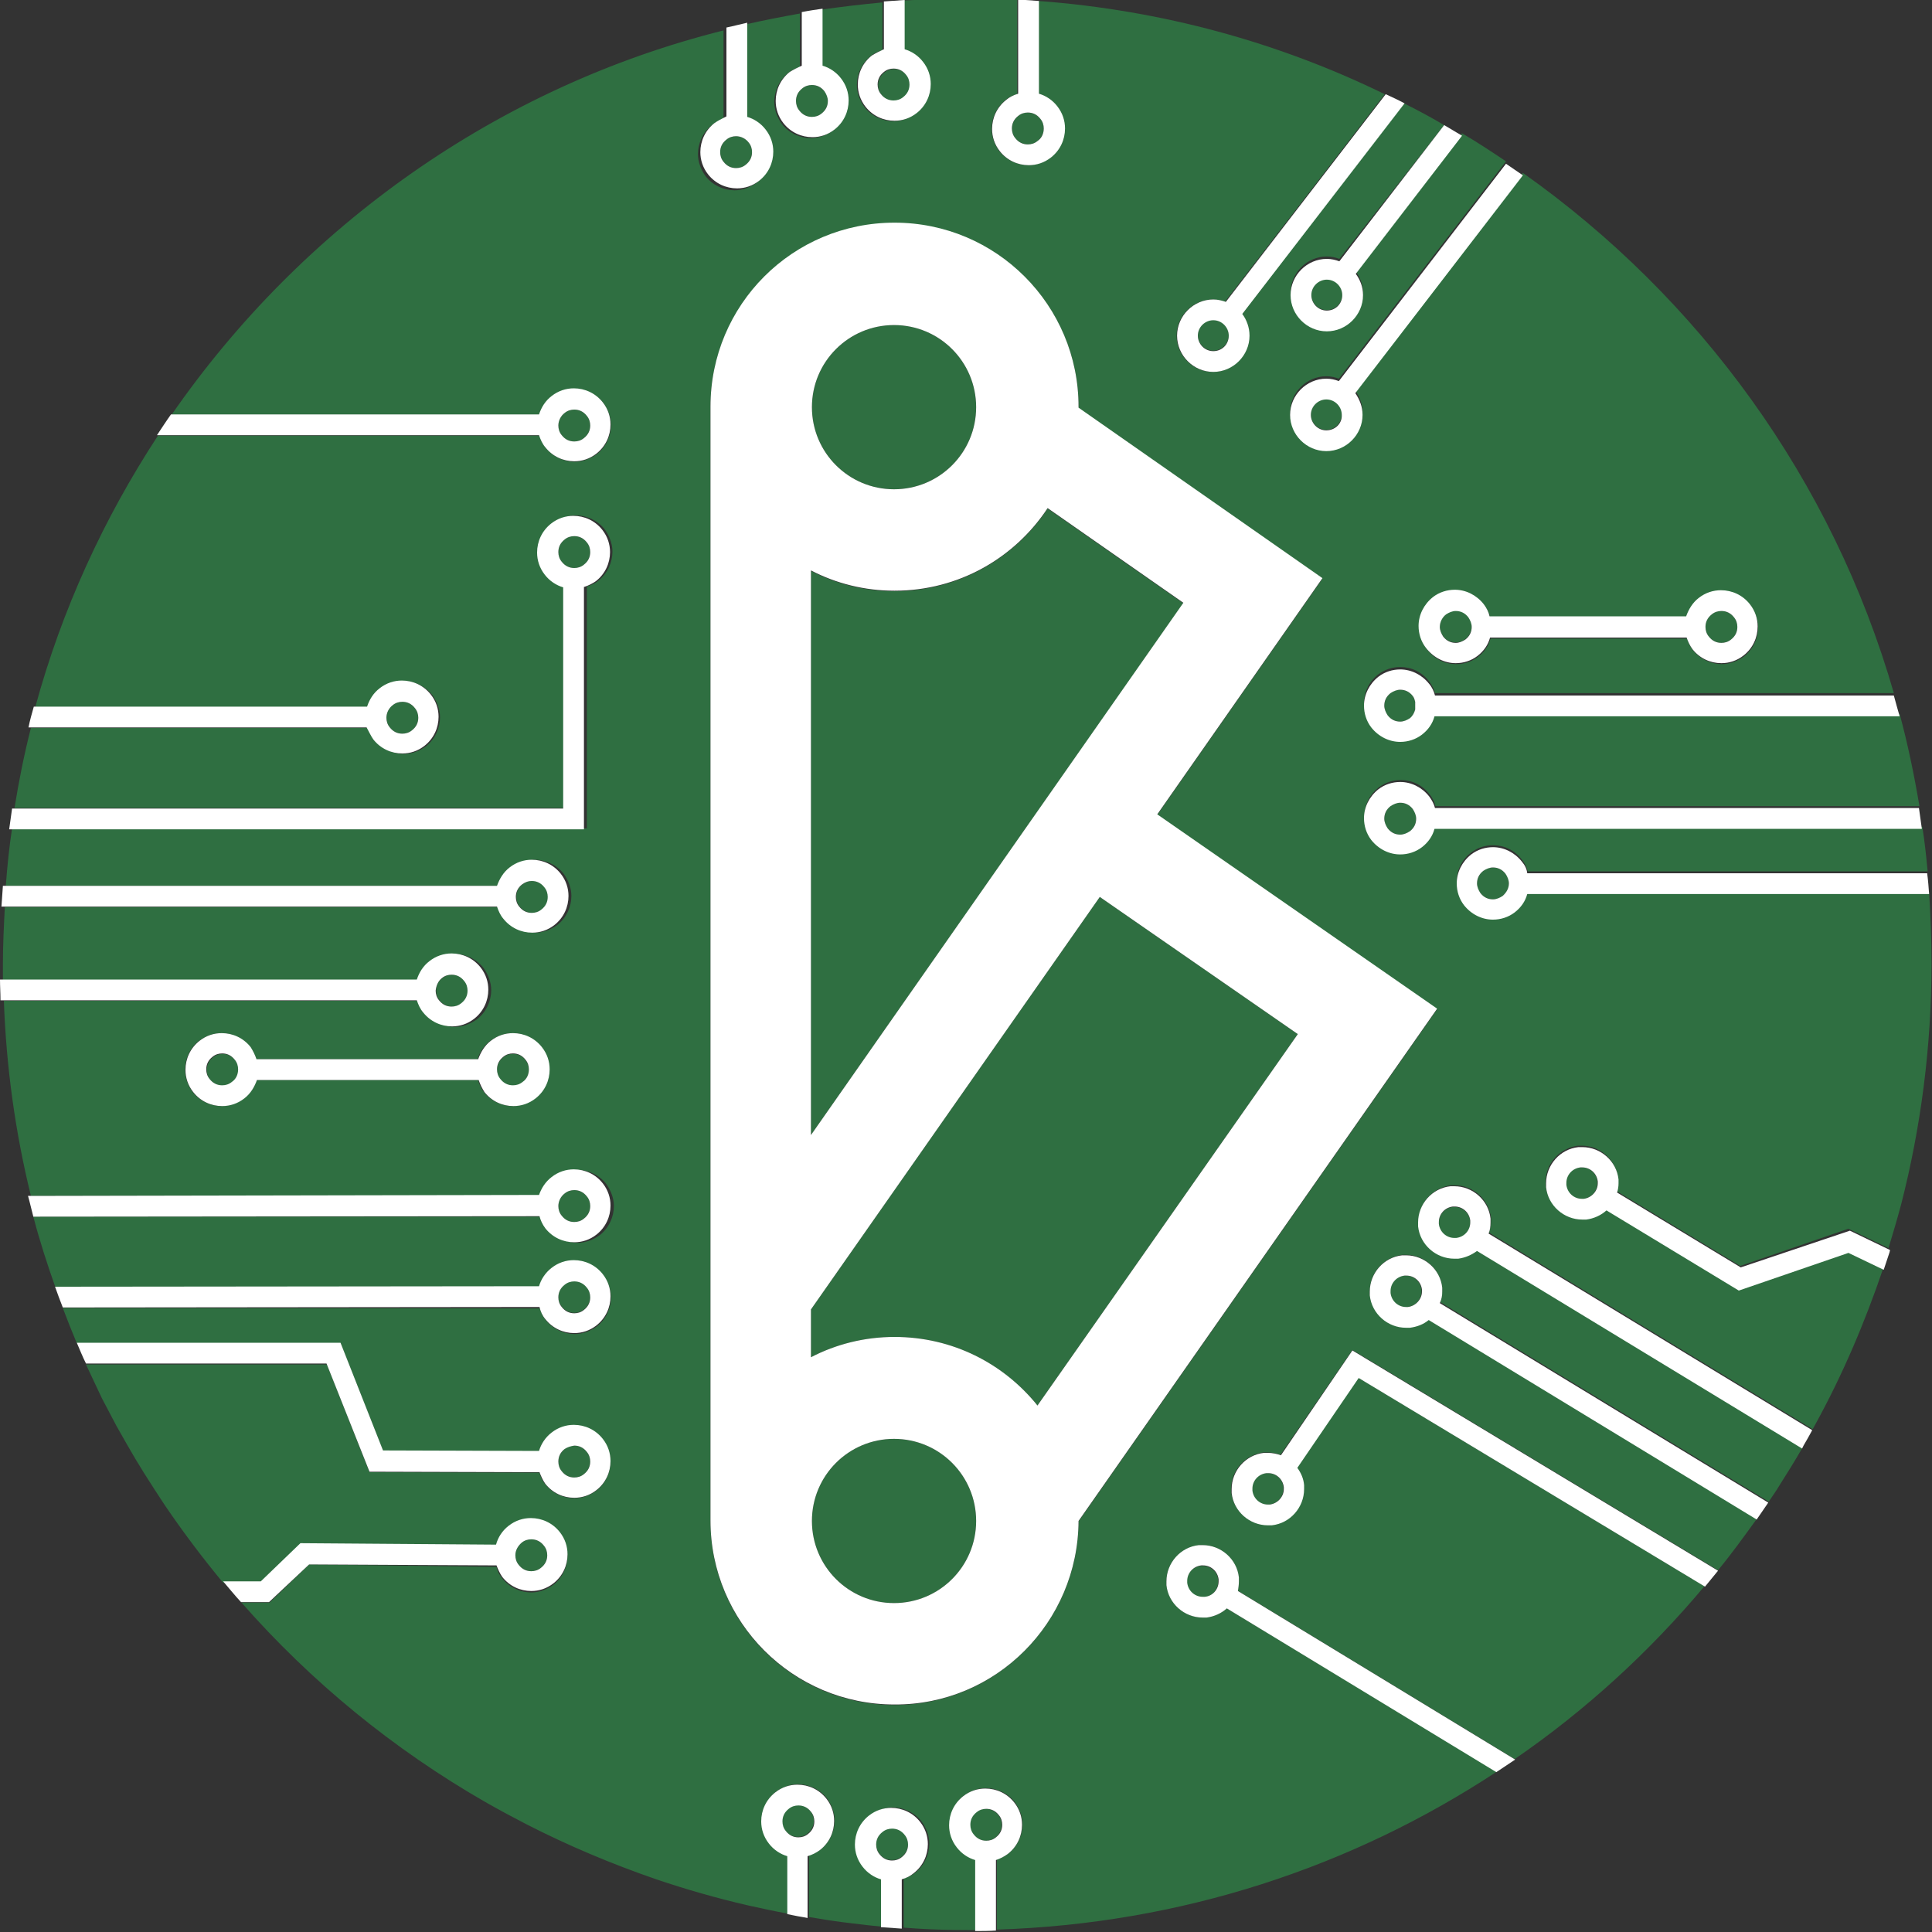 <?xml version="1.0" encoding="utf-8"?>
<!-- Generator: Adobe Illustrator 19.0.0, SVG Export Plug-In . SVG Version: 6.00 Build 0)  -->
<svg version="1.1" id="圖層_1" xmlns="http://www.w3.org/2000/svg" xmlns:xlink="http://www.w3.org/1999/xlink" x="0px" y="0px"
	 viewBox="0 0 400 400" enable-background="new 0 0 400 400" xml:space="preserve">
<rect x="0" y="0" width="400" height="400" fill="#333333" stroke="none"/>
<g id="XMLID_1148_">
	<path id="XMLID_1283_" fill="#2F6F41" d="M215.4,24.6c-0.6-0.8-1.6-1.3-2.6-1.3c-0.7,0-1.4,0.2-2,0.7c-0.8,0.6-1.3,1.6-1.3,2.6
		c0,0.7,0.2,1.4,0.7,2c0.6,0.8,1.6,1.3,2.6,1.3c0.7,0,1.4-0.2,2-0.7c0.8-0.6,1.3-1.6,1.3-2.6C216.1,25.9,215.9,25.2,215.4,24.6
		L215.4,24.6z"/>
	<path id="XMLID_1282_" fill="#2F6F41" d="M216.9,105.3c-6.8,10.3-18.5,17.1-31.7,17.1c-6.2,0-12.1-1.5-17.3-4.2V235L245,124.9
		L216.9,105.3z"/>
	<path id="XMLID_1281_" fill="#2F6F41" d="M165.2,380.3c0.7,0,1.4-0.2,2-0.7c0.8-0.6,1.3-1.6,1.3-2.6c0-0.7-0.2-1.4-0.7-2
		c-0.6-0.8-1.6-1.3-2.6-1.3c-0.7,0-1.4,0.2-2,0.7c-0.8,0.6-1.3,1.6-1.3,2.6c0,0.7,0.2,1.4,0.7,2
		C163.3,379.9,164.2,380.3,165.2,380.3z"/>
	<path id="XMLID_1280_" fill="#2F6F41" d="M184.7,385.1c0.7,0,1.4-0.2,2-0.7c0.8-0.6,1.3-1.6,1.3-2.6c0-0.7-0.2-1.4-0.7-2
		c-0.6-0.8-1.6-1.3-2.6-1.3c-0.7,0-1.4,0.2-2,0.7c-0.8,0.6-1.3,1.6-1.3,2.6c0,0.7,0.2,1.4,0.7,2
		C182.7,384.7,183.7,385.1,184.7,385.1z"/>
	<path id="XMLID_1279_" fill="#2F6F41" d="M115.6,268.5c0,0.7,0.2,1.4,0.7,2c0.6,0.8,1.6,1.3,2.6,1.3c0.7,0,1.4-0.2,2-0.7
		c0.8-0.6,1.3-1.6,1.3-2.6c0-0.7-0.2-1.4-0.7-2c-0.6-0.8-1.6-1.3-2.6-1.3c-0.7,0-1.4,0.2-2,0.7C116.1,266.6,115.6,267.6,115.6,268.5
		z"/>
	<path id="XMLID_1278_" fill="#2F6F41" d="M327.5,241.7l-0.4,0c-1.7,0.2-2.9,1.6-2.9,3.2l0,0.4c0.2,1.7,1.6,2.9,3.2,2.9l0.4,0v0
		c1.7-0.2,2.9-1.6,2.9-3.2l0-0.4C330.6,243,329.2,241.7,327.5,241.7z"/>
	<path id="XMLID_1277_" fill="#2F6F41" d="M115.6,249.7c0,0.7,0.2,1.4,0.7,2c0.6,0.8,1.6,1.3,2.6,1.3c0.7,0,1.4-0.2,2-0.7
		c0.8-0.6,1.3-1.6,1.3-2.6c0-0.7-0.2-1.4-0.7-2c-0.6-0.8-1.6-1.3-2.6-1.3c-0.7,0-1.4,0.2-2,0.7l-1.3-1.7l1.3,1.7
		C116.1,247.7,115.6,248.7,115.6,249.7z"/>
	<path id="XMLID_1276_" fill="#2F6F41" d="M293,146.9l0-1.6c-0.1-0.4-0.3-0.8-0.5-1.2c-0.6-0.8-1.6-1.3-2.6-1.3
		c-0.7,0-1.4,0.2-2,0.7c-0.8,0.6-1.3,1.6-1.3,2.6c0,0.7,0.2,1.4,0.7,2c0.6,0.8,1.6,1.3,2.6,1.3c0.7,0,1.4-0.2,2-0.7l0,0
		C292.5,148.2,292.8,147.6,293,146.9z"/>
	<path id="XMLID_1275_" fill="#2F6F41" d="M274.7,57.8c-1.8,0-3.2,1.5-3.2,3.2c0,1.8,1.5,3.2,3.2,3.2c1.8,0,3.2-1.5,3.2-3.2
		C277.9,59.3,276.5,57.8,274.7,57.8z"/>
	<path id="XMLID_1274_" fill="#2F6F41" d="M106.7,322c0,0.7,0.2,1.4,0.7,2c0.6,0.8,1.6,1.3,2.6,1.3c0.7,0,1.4-0.2,2-0.7
		c0.8-0.6,1.3-1.6,1.3-2.6c0-0.7-0.2-1.4-0.7-2c-0.6-0.8-1.6-1.3-2.6-1.3c-0.7,0-1.4,0.2-2,0.7l-1.3-1.7l1.3,1.7
		C107.2,320.1,106.7,321,106.7,322z"/>
	<path id="XMLID_1273_" fill="#2F6F41" d="M274.6,82.6c-1.8,0-3.2,1.5-3.2,3.2c0,1.8,1.5,3.2,3.2,3.2c1.8,0,3.2-1.5,3.2-3.2
		C277.9,84.1,276.4,82.7,274.6,82.6z"/>
	<circle id="XMLID_1272_" fill="#2F6F41" cx="185.1" cy="84.3" r="17"/>
	<path id="XMLID_1271_" fill="#2F6F41" d="M289.9,166.2c-0.7,0-1.4,0.2-2,0.7c-0.8,0.6-1.3,1.6-1.3,2.6c0,0.7,0.2,1.4,0.7,2
		c0.6,0.8,1.6,1.3,2.6,1.3c0.7,0,1.4-0.2,2-0.7l0,0c0.8-0.6,1.3-1.6,1.3-2.6c0-0.7-0.2-1.4-0.7-2
		C291.9,166.7,290.9,166.2,289.9,166.2z"/>
	<path id="XMLID_1270_" fill="#2F6F41" d="M185.1,14.3c-0.7,0-1.4,0.2-2,0.7c-0.8,0.6-1.3,1.6-1.3,2.6c0,0.7,0.2,1.4,0.7,2
		c0.6,0.8,1.6,1.3,2.6,1.3c0.7,0,1.4-0.2,2-0.7c0.8-0.6,1.3-1.6,1.3-2.6c0-0.7-0.2-1.4-0.7-2C187,14.7,186.1,14.3,185.1,14.3z"/>
	<path id="XMLID_1269_" fill="#2F6F41" d="M309.1,179.6c-0.7,0-1.4,0.2-2,0.7c-0.8,0.6-1.3,1.6-1.3,2.6c0,0.7,0.2,1.4,0.7,2
		c0.6,0.8,1.6,1.3,2.6,1.3c0.7,0,1.4-0.2,2-0.7l0,0c0.8-0.6,1.3-1.6,1.3-2.6c0-0.7-0.2-1.4-0.7-2
		C311.1,180.1,310.1,179.6,309.1,179.6z"/>
	<path id="XMLID_1268_" fill="#2F6F41" d="M106.2,218.2c-0.7,0-1.4,0.2-2,0.7l-1.3-1.7l1.3,1.7c-0.8,0.6-1.3,1.6-1.3,2.6
		c0,0.7,0.2,1.4,0.7,2c0.6,0.8,1.6,1.3,2.6,1.3c0.7,0,1.4-0.2,2-0.7c0.8-0.6,1.3-1.6,1.3-2.6c0-0.7-0.2-1.4-0.7-2
		C108.2,218.6,107.2,218.2,106.2,218.2z"/>
	<path id="XMLID_1267_" fill="#2F6F41" d="M46.1,218.2c-0.7,0-1.4,0.2-2,0.7c-0.8,0.6-1.3,1.6-1.3,2.6c0,0.7,0.2,1.4,0.7,2
		c0.6,0.8,1.6,1.3,2.6,1.3c0.7,0,1.4-0.2,2-0.7c0.8-0.6,1.3-1.6,1.3-2.6c0-0.7-0.2-1.4-0.7-2C48,218.6,47,218.2,46.1,218.2z"/>
	<path id="XMLID_1266_" fill="#2F6F41" d="M251.2,66.2c-1.8,0-3.2,1.5-3.2,3.2c0,1.8,1.5,3.2,3.2,3.2c1.8,0,3.2-1.5,3.2-3.2
		C254.4,67.7,253,66.2,251.2,66.2z"/>
	<path id="XMLID_1265_" fill="#2F6F41" d="M204.1,381.1c0.7,0,1.4-0.2,2-0.7c0.8-0.6,1.3-1.6,1.3-2.6c0-0.7-0.2-1.4-0.7-2
		c-0.6-0.8-1.6-1.3-2.6-1.3c-0.7,0-1.4,0.2-2,0.7c-0.8,0.6-1.3,1.6-1.3,2.6c0,0.7,0.2,1.4,0.7,2l-1.7,1.3l1.7-1.3
		C202.2,380.6,203.1,381.1,204.1,381.1z"/>
	<path id="XMLID_1264_" fill="#2F6F41" d="M262.5,305l-0.4,0c-1.7,0.2-2.9,1.6-2.9,3.2l0,0.4c0.2,1.7,1.6,2.9,3.2,2.9l0.4,0l0,0
		c1.7-0.2,2.9-1.6,2.9-3.2l0-0.4C265.6,306.2,264.1,305,262.5,305z"/>
	<path id="XMLID_1263_" fill="#2F6F41" d="M90.3,205.1c0,0.7,0.2,1.4,0.7,2c0.6,0.8,1.6,1.3,2.6,1.3c0.7,0,1.4-0.2,2-0.7
		c0.8-0.6,1.3-1.6,1.3-2.6c0-0.7-0.2-1.4-0.7-2c-0.6-0.8-1.6-1.3-2.6-1.3c-0.7,0-1.4,0.2-2,0.7l-1.3-1.7l1.3,1.7
		C90.7,203.1,90.3,204.1,90.3,205.1z"/>
	<path id="XMLID_1262_" fill="#2F6F41" d="M118.9,117.6c0.7,0,1.4-0.2,2-0.7c0.8-0.6,1.3-1.6,1.3-2.6c0-0.7-0.2-1.4-0.7-2
		c-0.6-0.8-1.6-1.3-2.6-1.3c-0.7,0-1.4,0.2-2,0.7l-1.3-1.7l1.3,1.7c-0.8,0.6-1.3,1.6-1.3,2.6c0,0.7,0.2,1.4,0.7,2
		C116.9,117.2,117.9,117.6,118.9,117.6z"/>
	<path id="XMLID_1257_" fill="#2F6F41" d="M202,385c-1.5-0.4-2.8-1.3-3.8-2.6l0,0c-1-1.4-1.6-3-1.6-4.6c0-2.2,1-4.5,2.9-6
		c1.4-1,3-1.6,4.6-1.6c2.2,0,4.5,1,6,2.9c1,1.4,1.6,3,1.6,4.6c0,2.2-1,4.5-2.9,6c-0.7,0.6-1.6,1-2.4,1.2l0,14.6
		c38.2-1.2,73.6-13,103.5-32.7L254,333c-1.1,1-2.6,1.7-4.2,1.9l-0.2-2.1l0.2,2.1c-0.3,0-0.5,0-0.8,0c-3.8,0-7-2.9-7.5-6.7
		c0-0.3,0-0.5,0-0.8c0-3.8,2.9-7,6.7-7.5c0.3,0,0.5,0,0.8,0c3.8,0,7,2.9,7.5,6.7c0,0.3,0,0.5,0,0.8c0,0.7-0.1,1.3-0.3,1.9l57.4,34.9
		c14.7-10.1,27.9-22.2,39.3-35.8l-71.7-43.2l-12.7,18.6c0.7,1,1.2,2.2,1.4,3.6c0,0.3,0,0.5,0,0.8c0,3.8-2.9,7-6.7,7.5l-0.2-2.1
		l0.2,2.1c-0.3,0-0.5,0-0.8,0c-3.8,0-7-2.9-7.5-6.7c0-0.3,0-0.5,0-0.8c0-3.8,2.9-7,6.7-7.5c0.3,0,0.5,0,0.8,0c0.9,0,1.9,0.2,2.7,0.5
		l14.9-21.7l75.7,45.6c2.8-3.4,5.4-7,8-10.6l-67.9-41.3c-1.1,0.9-2.4,1.5-3.9,1.6l-0.2-2.1l0.2,2.1c-0.3,0-0.5,0-0.8,0
		c-3.8,0-7-2.9-7.5-6.7c0-0.3,0-0.5,0-0.8c0-3.8,2.9-7,6.7-7.5c0.3,0,0.5,0,0.8,0c3.8,0,7,2.9,7.5,6.7c0,0.3,0,0.5,0,0.8
		c0,0.8-0.2,1.6-0.4,2.3l68,41.3c0.8-1.2,1.6-2.3,2.3-3.5c1.6-2.5,3.2-5.1,4.7-7.7l-67.3-40.9c-1.1,0.9-2.4,1.5-3.9,1.6l-0.2-2.1
		l0.2,2.1c-0.3,0-0.5,0-0.8,0c-3.8,0-7-2.9-7.5-6.7c0-0.3,0-0.5,0-0.8c0-3.8,2.9-7,6.7-7.5c0.3,0,0.5,0,0.8,0c3.8,0,7,2.9,7.5,6.7
		c0,0.3,0,0.5,0,0.8c0,0.8-0.2,1.6-0.4,2.3l67,40.7c0.2-0.4,0.4-0.7,0.6-1.1c5.6-10.2,10.2-21,14-32.2l-7.3-3.5l-22.7,7.8
		l-27.4-16.6c-1.1,1-2.6,1.7-4.2,1.9l-0.2-2.1l0.2,2.1c-0.3,0-0.5,0-0.8,0c-3.8,0-7-2.9-7.5-6.7c0-0.3,0-0.5,0-0.8
		c0-3.8,2.9-7,6.7-7.5c0.3,0,0.5,0,0.8,0c3.8,0,7,2.9,7.5,6.7c0,0.3,0,0.5,0,0.8c0,0.7-0.1,1.3-0.3,1.9l25.6,15.5l22.4-7.7l8.3,4
		c0.9-3,1.8-6,2.6-9c4.1-16,6.3-32.7,6.3-50c0-4.9-0.2-9.8-0.5-14.7l-83.2,0c-0.4,1.5-1.3,2.8-2.6,3.8l-1.3-1.7l1.3,1.7
		c-1.3,1-2.9,1.5-4.5,1.5c-2.3,0-4.5-1-6-3c-1-1.3-1.5-2.9-1.5-4.5c0-2.3,1-4.5,3-6c1.3-1,2.9-1.5,4.5-1.5c2.3,0,4.5,1,6,3
		c0.6,0.7,1,1.6,1.2,2.4l82.8,0c-0.3-3.1-0.6-6.1-1.1-9.2l-100.9,0c-0.4,1.5-1.3,2.8-2.6,3.8l-1.3-1.7l1.3,1.7
		c-1.3,1-2.9,1.5-4.5,1.5c-2.3,0-4.5-1-6-3c-1-1.3-1.5-2.9-1.5-4.5c0-2.3,1-4.5,3-6c1.3-1,2.9-1.5,4.5-1.5c2.3,0,4.5,1,6,3
		c0.6,0.7,1,1.6,1.2,2.4l100.2,0c-1.1-6.5-2.4-12.8-4.1-19.1l-96.3,0c-0.4,1.5-1.3,2.8-2.6,3.8l-1.3-1.7l1.3,1.7
		c-1.3,1-2.9,1.5-4.5,1.5c-2.3,0-4.5-1-6-3c-1-1.3-1.5-2.9-1.5-4.5c0-2.3,1-4.5,3-6c1.3-1,2.9-1.5,4.5-1.5c2.3,0,4.5,1,6,3
		c0.6,0.8,1,1.6,1.2,2.4l95,0c-12.7-44.1-40.2-81.8-76.8-107.7l-34.7,45.1c0.9,1.2,1.5,2.8,1.5,4.5c0,4.1-3.4,7.5-7.5,7.5
		c-4.1,0-7.5-3.4-7.5-7.5c0-4.1,3.4-7.5,7.5-7.5c0.9,0,1.8,0.2,2.6,0.5l34.6-45c-3-2-6-4-9.1-5.8l-22,28.6c0.9,1.2,1.5,2.8,1.5,4.4
		c0,4.1-3.4,7.5-7.5,7.5c-4.1,0-7.5-3.4-7.5-7.5c0-4.1,3.4-7.5,7.5-7.5c0.9,0,1.8,0.2,2.6,0.5L299,25.9c-2.7-1.6-5.5-3.1-8.3-4.5
		L257.1,65c1,1.3,1.5,2.8,1.5,4.5c0,4.1-3.4,7.5-7.5,7.5c-4.1,0-7.5-3.4-7.5-7.5c0-4.1,3.4-7.5,7.5-7.5c0.9,0,1.7,0.2,2.5,0.5
		l33.1-43C264.8,8.8,240.6,2.1,215,0.2l0,19.2c1.5,0.4,2.8,1.3,3.8,2.6c1,1.4,1.6,3,1.6,4.6c0,2.2-1,4.5-2.9,6c-1.4,1-3,1.6-4.6,1.6
		c-2.2,0-4.5-1-6-2.9c-1-1.4-1.6-3-1.6-4.6c0-2.2,1-4.5,2.9-6c0.7-0.6,1.6-1,2.4-1.2l0-19.5c-3.5-0.2-7.1-0.3-10.7-0.3
		c-4.3,0-8.6,0.2-12.8,0.4l0,10.2c1.5,0.4,2.8,1.3,3.8,2.6l-1.7,1.3l1.7-1.3c1,1.4,1.6,3,1.6,4.6c0,2.2-1,4.5-2.9,6
		c-1.4,1-3,1.6-4.6,1.6c-2.2,0-4.5-1-6-2.9c-1-1.4-1.6-3-1.6-4.6c0-2.2,1-4.5,2.9-6c0.7-0.6,1.6-1,2.4-1.2l0-9.9
		c-4.3,0.4-8.5,0.9-12.7,1.5l0,11.8c1.5,0.4,2.8,1.3,3.8,2.6l-1.7,1.3l1.7-1.3c1,1.4,1.6,3,1.6,4.6c0,2.2-1,4.5-2.9,6
		c-1.4,1-3,1.6-4.6,1.6c-2.2,0-4.5-1-6-2.9c-1-1.4-1.6-3-1.6-4.6c0-2.2,1-4.5,2.9-6c0.7-0.6,1.6-1,2.4-1.2l0-11.1
		c-3.8,0.7-7.6,1.4-11.4,2.3l0,19.5c1.5,0.4,2.8,1.3,3.8,2.6c1,1.4,1.6,3,1.6,4.6c0,2.2-1,4.5-2.9,6c-1.4,1-3,1.6-4.6,1.6
		c-2.2,0-4.5-1-6-2.9c-1-1.4-1.6-3-1.6-4.6c0-2.2,1-4.5,2.9-6c0.7-0.6,1.6-1,2.4-1.2l0-18.4C103,18,62.5,46.9,35.5,85.9l76.2,0
		c0.4-1.5,1.3-2.8,2.6-3.8l0,0c1.4-1,3-1.6,4.6-1.6c2.2,0,4.5,1,6,2.9c1,1.4,1.6,3,1.6,4.6c0,2.2-1,4.5-2.9,6c-1.4,1-3,1.6-4.6,1.6
		c-2.2,0-4.5-1-6-2.9c-0.6-0.8-1-1.6-1.2-2.5l-79.1,0c-11.2,17.1-19.9,36-25.4,56.2l69,0c0.4-1.5,1.3-2.8,2.6-3.8v0
		c1.4-1,3-1.6,4.6-1.6c2.2,0,4.5,1,6,2.9c1,1.4,1.6,3,1.6,4.6c0,2.2-1,4.5-2.9,6c-1.4,1-3,1.6-4.6,1.6c-2.2,0-4.5-1-6-2.9
		c-0.6-0.8-1-1.6-1.2-2.5l-70,0c-1.4,5.5-2.5,11-3.4,16.6l114.1,0v-45.8c-1.5-0.4-2.8-1.3-3.8-2.6c-1-1.4-1.6-3-1.6-4.6
		c0-2.2,1-4.5,2.9-6l0,0c1.4-1,3-1.6,4.6-1.6c2.2,0,4.5,1,6,2.9c1,1.4,1.6,3,1.6,4.6c0,2.2-1,4.5-2.9,6c-0.7,0.6-1.6,1-2.4,1.2v50.1
		l-119,0c-0.6,3.9-1,7.9-1.3,11.9l102.3,0c0.4-1.5,1.3-2.8,2.6-3.8c1.4-1,3-1.6,4.6-1.6c2.2,0,4.5,1,6,2.9c1,1.4,1.6,3,1.6,4.6
		c0,2.2-1,4.5-2.9,6c-1.4,1-3,1.6-4.6,1.6c-2.2,0-4.5-1-6-2.9c-0.6-0.7-1-1.6-1.2-2.4l-102.6,0c-0.2,3.9-0.4,7.9-0.4,11.9
		c0,1.1,0,2.2,0,3.2l86.3,0c0.4-1.5,1.3-2.8,2.6-3.8v0c1.4-1,3-1.6,4.6-1.6c2.2,0,4.5,1,6,2.9c1,1.4,1.6,3,1.6,4.6
		c0,2.2-1,4.5-2.9,6c-1.4,1-3,1.6-4.6,1.6c-2.2,0-4.5-1-6-2.9c-0.6-0.8-1-1.6-1.2-2.5l-86.2,0c0.5,13.9,2.4,27.4,5.6,40.4l105.9-0.1
		c0.4-1.4,1.3-2.8,2.6-3.7l0,0c1.4-1,3-1.6,4.6-1.6c2.2,0,4.5,1,6,2.9c1,1.4,1.6,3,1.6,4.6c0,2.2-1,4.5-2.9,6c-1.4,1-3,1.6-4.6,1.6
		c-2.2,0-4.5-1-6-2.9c-0.6-0.8-1-1.6-1.2-2.5L6.9,251.9c1.3,5,2.9,9.9,4.6,14.7l100.2-0.1c0.4-1.5,1.3-2.8,2.6-3.8l0,0
		c1.4-1,3-1.6,4.6-1.6c2.2,0,4.5,1,6,2.9c1,1.4,1.6,3,1.6,4.6c0,2.2-1,4.5-2.9,6c-1.4,1-3,1.6-4.6,1.6c-2.2,0-4.5-1-6-2.9
		c-0.6-0.7-1-1.6-1.2-2.4L13,270.8c0.9,2.4,1.9,4.9,2.9,7.3h54.6l8.8,22.3l32.3,0.1c0.4-1.5,1.3-2.8,2.6-3.8v0c1.4-1,3-1.6,4.6-1.6
		c2.2,0,4.5,1,6,2.9c1,1.4,1.6,3,1.6,4.6c0,2.2-1,4.5-2.9,6c-1.4,1-3,1.6-4.6,1.6c-2.2,0-4.5-1-6-2.9c-0.6-0.7-1-1.6-1.2-2.4
		l-35.2-0.1l-8.8-22.3H17.8c1.1,2.3,2.2,4.7,3.3,7c1,1.9,2,3.8,3,5.7c1.3,2.3,2.6,4.6,3.9,6.8c0.6,1,1.3,2.1,1.9,3.1
		c1.4,2.2,2.8,4.4,4.2,6.5c3.8,5.6,7.8,10.9,12.1,16.1H54l8.2-7.9l40.5,0.3c0.4-1.5,1.3-2.9,2.6-3.9l0,0c1.4-1,3-1.6,4.6-1.6
		c2.2,0,4.5,1,6,2.9c1,1.4,1.6,3,1.6,4.6c0,2.2-1,4.5-2.9,6c-1.4,1-3,1.6-4.6,1.6c-2.2,0-4.5-1-6-2.9c-0.6-0.7-1-1.5-1.2-2.4
		L64,323.9l-8.2,7.9h-5.8c14.4,16.4,31.5,30.4,50.5,41.3c2.8,1.6,5.6,3.1,8.5,4.6c8.6,4.4,17.6,8.2,26.9,11.4
		c6.2,2.1,12.5,3.9,19,5.4c2.7,0.6,5.5,1.2,8.2,1.7l0-12c-1.5-0.4-2.8-1.3-3.8-2.6c-1-1.4-1.6-3-1.6-4.6c0-2.2,1-4.5,2.9-6
		c1.4-1,3-1.6,4.6-1.6c2.2,0,4.5,1,6,2.9c1,1.4,1.6,3,1.6,4.6c0,2.2-1,4.5-2.9,6c-0.7,0.6-1.6,1-2.4,1.2l0,12.8
		c2.4,0.4,4.8,0.8,7.2,1.1c1.7,0.2,3.3,0.4,5,0.6c1,0.1,2,0.2,3,0.3l0-9.9c-1.5-0.4-2.8-1.3-3.8-2.6c-1-1.4-1.6-3-1.6-4.6
		c0-2.2,1-4.5,2.9-6c1.4-1,3-1.6,4.6-1.6c2.2,0,4.5,1,6,2.9c1,1.4,1.6,3,1.6,4.6c0,2.2-1,4.5-2.9,6c-0.7,0.6-1.6,1-2.4,1.2l0,10.2
		c1,0.1,1.9,0.1,2.9,0.2c3.4,0.2,6.8,0.3,10.3,0.3c0.7,0,1.3,0,2,0L202,385z M296.8,123.8c1.3-1,2.9-1.5,4.5-1.5c2.3,0,4.5,1,6,3
		c0.6,0.8,1,1.6,1.2,2.5l40.7,0c0.4-1.5,1.3-2.8,2.6-3.8l0,0c1.4-1,3-1.6,4.6-1.6c2.2,0,4.5,1,6,2.9c1,1.4,1.6,3,1.6,4.6
		c0,2.2-1,4.5-2.9,6c-1.4,1-3,1.6-4.6,1.6c-2.2,0-4.5-1-6-2.9c-0.6-0.8-1-1.6-1.2-2.4l-40.7,0c-0.4,1.5-1.3,2.8-2.6,3.8l-1.3-1.7
		l1.3,1.7c-1.3,1-2.9,1.5-4.5,1.5c-2.3,0-4.5-1-6-3c-1-1.3-1.5-2.9-1.5-4.5C293.8,127.5,294.9,125.3,296.8,123.8z M110.8,227.4
		c-1.4,1-3,1.6-4.6,1.6c-2.2,0-4.5-1-6-2.9c-0.6-0.8-1-1.6-1.2-2.5l-45.9,0c-0.4,1.5-1.3,2.8-2.6,3.8c-1.4,1-3,1.6-4.6,1.6
		c-2.2,0-4.5-1-6-2.9c-1-1.4-1.6-3-1.6-4.6c0-2.2,1-4.5,2.9-6v0c1.4-1,3-1.6,4.6-1.6c2.2,0,4.5,1,6,2.9c0.6,0.8,1,1.6,1.2,2.5
		l45.9,0c0.4-1.5,1.3-2.8,2.6-3.8v0c1.4-1,3-1.6,4.6-1.6c2.2,0,4.5,1,6,2.9c1,1.4,1.6,3,1.6,4.6
		C113.8,223.7,112.7,225.9,110.8,227.4z M185.2,353c-21,0-38.1-17-38.1-38.1c0-0.5,0-230.2,0-230.6c0-21,17-38.1,38.1-38.1
		s38.1,17,38.1,38.1c0,0.1,0,0.2,0,0.2l50.5,35.3l0,0l0,0l-34.2,48.9l57.9,40.2l0,0.1l0,0l-74.2,106
		C223.2,335.9,206.2,353,185.2,353z"/>
	<path id="XMLID_1256_" fill="#2F6F41" d="M294.3,267c-0.2-1.7-1.6-2.9-3.2-2.9l-0.4,0c-1.7,0.2-2.9,1.6-2.9,3.2l0,0.4
		c0.2,1.7,1.6,2.9,3.2,2.9l0.4,0l0,0c1.7-0.2,2.9-1.6,2.9-3.2L294.3,267z"/>
	<path id="XMLID_1255_" fill="#2F6F41" d="M249,324.2l-0.4,0c-1.7,0.2-2.9,1.6-2.9,3.2l0,0.4c0.2,1.7,1.6,2.9,3.2,2.9l0.4,0v0
		c1.7-0.2,2.9-1.6,2.9-3.2l0-0.4C252.1,325.4,250.6,324.2,249,324.2z"/>
	<path id="XMLID_1254_" fill="#2F6F41" d="M115.6,88.1c0,0.7,0.2,1.4,0.7,2c0.6,0.8,1.6,1.3,2.6,1.3c0.7,0,1.4-0.2,2-0.7
		c0.8-0.6,1.3-1.6,1.3-2.6c0-0.7-0.2-1.4-0.7-2c-0.6-0.8-1.6-1.3-2.6-1.3c-0.7,0-1.4,0.2-2,0.7l-1.3-1.7l1.3,1.7
		C116.1,86.1,115.6,87.1,115.6,88.1z"/>
	<path id="XMLID_1253_" fill="#2F6F41" d="M115.6,302.6c0,0.7,0.2,1.4,0.7,2c0.6,0.8,1.6,1.3,2.6,1.3c0.7,0,1.4-0.2,2-0.7
		c0.8-0.6,1.3-1.6,1.3-2.6c0-0.7-0.2-1.4-0.7-2c-0.6-0.8-1.6-1.3-2.6-1.3c-0.7,0-1.4,0.2-2,0.7C116.1,300.7,115.6,301.6,115.6,302.6
		z"/>
	<path id="XMLID_1252_" fill="#2F6F41" d="M353.1,129.8c0,0.7,0.2,1.4,0.7,2c0.6,0.8,1.6,1.3,2.6,1.3c0.7,0,1.4-0.2,2-0.7
		c0.8-0.6,1.3-1.6,1.3-2.6c0-0.7-0.2-1.4-0.7-2c-0.6-0.8-1.6-1.3-2.6-1.3c-0.7,0-1.4,0.2-2,0.7l-1.3-1.7l1.3,1.7
		C353.5,127.9,353.1,128.8,353.1,129.8z"/>
	<path id="XMLID_1251_" fill="#2F6F41" d="M268.7,214.1l-41-28.4l-59.8,85.4v9.9c5.2-2.7,11.1-4.2,17.3-4.2c12,0,22.6,5.5,29.6,14.2
		L268.7,214.1z"/>
	<path id="XMLID_1250_" fill="#2F6F41" d="M80,148.6c0,0.7,0.2,1.4,0.7,2c0.6,0.8,1.6,1.3,2.6,1.3c0.7,0,1.4-0.2,2-0.7
		c0.8-0.6,1.3-1.6,1.3-2.6c0-0.7-0.2-1.4-0.7-2c-0.6-0.8-1.6-1.3-2.6-1.3c-0.7,0-1.4,0.2-2,0.7l-1.3-1.7l1.3,1.7
		C80.5,146.6,80,147.6,80,148.6z"/>
	<path id="XMLID_1249_" fill="#2F6F41" d="M301.2,249.9l-0.4,0c-1.7,0.2-2.9,1.6-2.9,3.2l0,0.4c0.2,1.7,1.6,2.9,3.2,2.9l0.4,0l0,0
		c1.7-0.2,2.9-1.6,2.9-3.2l0-0.4C304.2,251.1,302.8,249.9,301.2,249.9z"/>
	<path id="XMLID_1248_" fill="#2F6F41" d="M168.1,17.6c-0.7,0-1.4,0.2-2,0.7c-0.8,0.6-1.3,1.6-1.3,2.6c0,0.7,0.2,1.4,0.7,2
		c0.6,0.8,1.6,1.3,2.6,1.3c0.7,0,1.4-0.2,2-0.7c0.8-0.6,1.3-1.6,1.3-2.6c0-0.7-0.2-1.4-0.7-2h0C170,18.1,169.1,17.6,168.1,17.6z"/>
	<circle id="XMLID_1247_" fill="#2F6F41" cx="185.1" cy="314.9" r="17"/>
	<path id="XMLID_1246_" fill="#2F6F41" d="M152.4,28.2c-0.7,0-1.4,0.2-2,0.7c-0.8,0.6-1.3,1.6-1.3,2.6c0,0.7,0.2,1.4,0.7,2
		c0.6,0.8,1.6,1.3,2.6,1.3c0.7,0,1.4-0.2,2-0.7c0.8-0.6,1.3-1.6,1.3-2.6c0-0.7-0.2-1.4-0.7-2l0,0C154.4,28.7,153.4,28.2,152.4,28.2z
		"/>
	<path id="XMLID_1245_" fill="#2F6F41" d="M301.4,133c0.7,0,1.4-0.2,2-0.7l0,0c0.8-0.6,1.3-1.6,1.3-2.6c0-0.7-0.2-1.4-0.7-2
		c-0.6-0.8-1.6-1.3-2.6-1.3c-0.7,0-1.4,0.2-2,0.7c-0.8,0.6-1.3,1.6-1.3,2.6c0,0.7,0.2,1.4,0.7,2C299.4,132.6,300.4,133,301.4,133z"
		/>
	<path id="XMLID_1244_" fill="#2F6F41" d="M106.9,185.7c0,0.7,0.2,1.4,0.7,2c0.6,0.8,1.6,1.3,2.6,1.3c0.7,0,1.4-0.2,2-0.7
		c0.8-0.6,1.3-1.6,1.3-2.6c0-0.7-0.2-1.4-0.7-2c-0.6-0.8-1.6-1.3-2.6-1.3c-0.7,0-1.4,0.2-2,0.7C107.3,183.7,106.9,184.7,106.9,185.7
		z"/>
	<path id="XMLID_1241_" fill="#FFFFFF" d="M251.2,62c-4.1,0-7.5,3.4-7.5,7.5c0,4.1,3.4,7.5,7.5,7.5c4.1,0,7.5-3.4,7.5-7.5
		c0-1.7-0.6-3.3-1.5-4.5l33.6-43.6v0c-1.3-0.7-2.6-1.3-3.9-1.9v0l-33.1,43C252.9,62.2,252.1,62,251.2,62z M251.2,72.7
		c-1.8,0-3.2-1.5-3.2-3.2c0-1.8,1.5-3.2,3.2-3.2c1.8,0,3.2,1.5,3.2,3.2C254.4,71.3,253,72.7,251.2,72.7z"/>
	<path id="XMLID_1238_" fill="#FFFFFF" d="M274.7,53.6c-4.1,0-7.5,3.4-7.5,7.5c0,4.1,3.4,7.5,7.5,7.5c4.1,0,7.5-3.4,7.5-7.5
		c0-1.7-0.6-3.2-1.5-4.4l22-28.6l0,0c-1.2-0.7-2.5-1.5-3.7-2.2l0,0l-21.7,28.2C276.5,53.8,275.6,53.6,274.7,53.6z M274.7,64.3
		c-1.8,0-3.2-1.5-3.2-3.2c0-1.8,1.5-3.2,3.2-3.2c1.8,0,3.2,1.5,3.2,3.2C277.9,62.9,276.5,64.3,274.7,64.3z"/>
	<path id="XMLID_1235_" fill="#FFFFFF" d="M274.6,78.4c-4.1,0-7.5,3.4-7.5,7.5c0,4.1,3.4,7.5,7.5,7.5c4.1,0,7.5-3.4,7.5-7.5
		c0-1.7-0.6-3.2-1.5-4.5l34.7-45.1l0,0c-1.2-0.8-2.3-1.6-3.5-2.4l0,0l-34.6,45C276.4,78.6,275.5,78.4,274.6,78.4z M274.6,89.1
		c-1.8,0-3.2-1.5-3.2-3.2c0-1.8,1.5-3.2,3.2-3.2c1.8,0,3.2,1.5,3.2,3.2C277.9,87.7,276.4,89.1,274.6,89.1z"/>
	<path id="XMLID_1231_" fill="#FFFFFF" d="M301.4,137.3c1.6,0,3.2-0.5,4.5-1.5l-1.3-1.7l1.3,1.7c1.3-1,2.2-2.3,2.6-3.8l40.7,0
		c0.3,0.9,0.7,1.7,1.2,2.4c1.5,1.9,3.7,2.9,6,2.9c1.6,0,3.2-0.5,4.6-1.6c1.9-1.5,2.9-3.7,2.9-6c0-1.6-0.5-3.2-1.6-4.6
		c-1.5-1.9-3.7-2.9-6-2.9c-1.6,0-3.2,0.5-4.6,1.6l0,0c-1.3,1-2.1,2.4-2.6,3.8l-40.7,0c-0.2-0.9-0.6-1.7-1.2-2.5c-1.5-1.9-3.7-3-6-3
		c-1.6,0-3.2,0.5-4.5,1.5c-1.9,1.5-3,3.7-3,6c0,1.6,0.5,3.2,1.5,4.5C296.8,136.2,299.1,137.3,301.4,137.3z M354.4,127.2
		c0.6-0.5,1.3-0.7,2-0.7c1,0,1.9,0.4,2.6,1.3c0.5,0.6,0.7,1.3,0.7,2c0,1-0.4,1.9-1.3,2.6c-0.6,0.5-1.3,0.7-2,0.7
		c-1,0-1.9-0.4-2.6-1.3c-0.5-0.6-0.7-1.3-0.7-2C353.1,128.8,353.5,127.9,354.4,127.2l-1.3-1.7L354.4,127.2z M299.4,127.2
		c0.6-0.4,1.3-0.7,2-0.7c1,0,1.9,0.4,2.6,1.3c0.4,0.6,0.7,1.3,0.7,2c0,1-0.4,1.9-1.3,2.6l0,0c-0.6,0.4-1.3,0.7-2,0.7
		c-1,0-1.9-0.4-2.6-1.3c-0.4-0.6-0.7-1.3-0.7-2C298.1,128.8,298.6,127.8,299.4,127.2z"/>
	<path id="XMLID_1228_" fill="#FFFFFF" d="M295.9,141.6c-1.5-1.9-3.7-3-6-3c-1.6,0-3.2,0.5-4.5,1.5c-1.9,1.5-3,3.7-3,6
		c0,1.6,0.5,3.2,1.5,4.5c1.5,1.9,3.7,3,6,3c1.6,0,3.2-0.5,4.5-1.5l-1.3-1.7l1.3,1.7c1.3-1,2.2-2.3,2.6-3.8l96.3,0l0,0
		c-0.4-1.4-0.8-2.8-1.2-4.3l0,0l-95,0C296.9,143.2,296.5,142.3,295.9,141.6z M291.9,148.7c-0.6,0.4-1.3,0.7-2,0.7
		c-1,0-1.9-0.4-2.6-1.3c-0.4-0.6-0.7-1.3-0.7-2c0-1,0.4-1.9,1.3-2.6c0.6-0.4,1.3-0.7,2-0.7c1,0,1.9,0.4,2.6,1.3
		c0.3,0.4,0.4,0.8,0.5,1.2l0,1.6C292.8,147.6,292.5,148.2,291.9,148.7L291.9,148.7z"/>
	<path id="XMLID_1225_" fill="#FFFFFF" d="M295.9,164.9c-1.5-1.9-3.7-3-6-3c-1.6,0-3.2,0.5-4.5,1.5c-1.9,1.5-3,3.7-3,6
		c0,1.6,0.5,3.2,1.5,4.5c1.5,1.9,3.7,3,6,3c1.6,0,3.2-0.5,4.5-1.5l-1.3-1.7l1.3,1.7c1.3-1,2.2-2.3,2.6-3.8l100.9,0l0,0
		c-0.2-1.4-0.4-2.8-0.6-4.3l0,0l-100.2,0C296.9,166.5,296.5,165.7,295.9,164.9z M291.9,172.1L291.9,172.1c-0.6,0.4-1.3,0.7-2,0.7
		c-1,0-1.9-0.4-2.6-1.3c-0.4-0.6-0.7-1.3-0.7-2c0-1,0.4-1.9,1.3-2.6c0.6-0.4,1.3-0.7,2-0.7c1,0,1.9,0.4,2.6,1.3
		c0.4,0.6,0.7,1.3,0.7,2C293.2,170.5,292.8,171.4,291.9,172.1z"/>
	<path id="XMLID_1222_" fill="#FFFFFF" d="M315.1,178.4c-1.5-1.9-3.7-3-6-3c-1.6,0-3.2,0.5-4.5,1.5c-1.9,1.5-3,3.7-3,6
		c0,1.6,0.5,3.2,1.5,4.5c1.5,1.9,3.7,3,6,3c1.6,0,3.2-0.5,4.5-1.5l-1.3-1.7l1.3,1.7c1.3-1,2.2-2.3,2.6-3.8l83.2,0l0,0
		c-0.1-1.4-0.2-2.8-0.4-4.3l0,0l-82.8,0C316.1,179.9,315.7,179.1,315.1,178.4z M311.1,185.5L311.1,185.5c-0.6,0.4-1.3,0.7-2,0.7
		c-1,0-1.9-0.4-2.6-1.3c-0.4-0.6-0.7-1.3-0.7-2c0-1,0.4-1.9,1.3-2.6c0.6-0.4,1.3-0.7,2-0.7c1,0,1.9,0.4,2.6,1.3
		c0.4,0.6,0.7,1.3,0.7,2C312.4,183.9,311.9,184.8,311.1,185.5z"/>
	<path id="XMLID_1219_" fill="#FFFFFF" d="M360.4,262.4l-25.6-15.5c0.2-0.6,0.3-1.3,0.3-1.9c0-0.3,0-0.5,0-0.8
		c-0.4-3.8-3.7-6.7-7.5-6.7c-0.3,0-0.5,0-0.8,0c-3.8,0.4-6.7,3.7-6.7,7.5c0,0.3,0,0.5,0,0.8c0.4,3.8,3.7,6.7,7.5,6.7
		c0.3,0,0.5,0,0.8,0l-0.2-2.1l0.2,2.1c1.6-0.2,3.1-0.9,4.2-1.9l27.4,16.6l22.7-7.8l7.3,3.5c0.4-1.2,0.8-2.4,1.2-3.6
		c0-0.1,0.1-0.3,0.1-0.5l-8.3-4L360.4,262.4z M327.9,248.2L327.9,248.2l-0.4,0c-1.6,0-3-1.2-3.2-2.9l0-0.4c0-1.6,1.2-3,2.9-3.2
		l0.4,0c1.6,0,3,1.2,3.2,2.9l0,0.4C330.8,246.6,329.5,248,327.9,248.2z"/>
	<path id="XMLID_1216_" fill="#FFFFFF" d="M308.6,253.1c0-0.3,0-0.5,0-0.8c-0.4-3.8-3.7-6.7-7.5-6.7c-0.3,0-0.5,0-0.8,0
		c-3.8,0.4-6.7,3.7-6.7,7.5c0,0.3,0,0.5,0,0.8c0.4,3.8,3.7,6.7,7.5,6.7c0.3,0,0.5,0,0.8,0l-0.2-2.1l0.2,2.1c1.5-0.2,2.8-0.8,3.9-1.6
		l67.3,40.9c0.1-0.2,0.2-0.4,0.3-0.6c0.6-1,1.2-2.1,1.8-3.2l-67-40.7C308.5,254.7,308.6,253.9,308.6,253.1z M301.5,256.3
		L301.5,256.3l-0.4,0c-1.6,0-3-1.2-3.2-2.9l0-0.4c0-1.6,1.2-3,2.9-3.2l0.4,0c1.6,0,3,1.2,3.2,2.9l0,0.4
		C304.4,254.7,303.2,256.1,301.5,256.3z"/>
	<path id="XMLID_1213_" fill="#FFFFFF" d="M298.6,267.4c0-0.3,0-0.5,0-0.8c-0.4-3.8-3.7-6.7-7.5-6.7c-0.3,0-0.5,0-0.8,0
		c-3.8,0.4-6.7,3.7-6.7,7.5c0,0.3,0,0.5,0,0.8c0.4,3.8,3.7,6.7,7.5,6.7c0.3,0,0.5,0,0.8,0l-0.2-2.1l0.2,2.1c1.5-0.2,2.8-0.7,3.9-1.6
		l67.9,41.3c0.8-1.2,1.6-2.3,2.4-3.5l-68-41.3C298.5,268.9,298.6,268.2,298.6,267.4z M291.5,270.6L291.5,270.6l-0.4,0
		c-1.6,0-3-1.2-3.2-2.9l0-0.4c0-1.6,1.2-3,2.9-3.2l0.4,0c1.6,0,3,1.2,3.2,2.9l0,0.4C294.4,269,293.1,270.4,291.5,270.6z"/>
	<path id="XMLID_1210_" fill="#FFFFFF" d="M265.2,301.3c-0.8-0.3-1.8-0.5-2.7-0.5c-0.3,0-0.5,0-0.8,0c-3.8,0.4-6.7,3.7-6.7,7.5
		c0,0.3,0,0.5,0,0.8c0.4,3.8,3.7,6.7,7.5,6.7c0.3,0,0.5,0,0.8,0l-0.2-2.1l0.2,2.1c3.8-0.4,6.7-3.7,6.7-7.5c0-0.3,0-0.5,0-0.8
		c-0.1-1.3-0.6-2.5-1.4-3.6l12.7-18.6l71.7,43.2c0.9-1.1,1.8-2.2,2.7-3.3l-75.7-45.6L265.2,301.3z M262.9,311.5L262.9,311.5l-0.4,0
		c-1.6,0-3-1.2-3.2-2.9l0-0.4c0-1.6,1.2-3,2.9-3.2l0.4,0c1.6,0,3,1.2,3.2,2.9l0,0.4C265.8,309.9,264.5,311.3,262.9,311.5z"/>
	<path id="XMLID_1207_" fill="#FFFFFF" d="M256.5,327.4c0-0.3,0-0.5,0-0.8c-0.4-3.8-3.7-6.7-7.5-6.7c-0.3,0-0.5,0-0.8,0
		c-3.8,0.4-6.7,3.7-6.7,7.5c0,0.3,0,0.5,0,0.8c0.4,3.8,3.7,6.7,7.5,6.7c0.3,0,0.5,0,0.8,0l-0.2-2.1l0.2,2.1c1.6-0.2,3.1-0.9,4.2-1.9
		l55.8,33.9c1.3-0.9,2.6-1.7,3.9-2.6l-57.4-34.9C256.4,328.7,256.5,328.1,256.5,327.4z M249.4,330.6L249.4,330.6l-0.4,0
		c-1.6,0-3-1.2-3.2-2.9l0-0.4c0-1.6,1.2-3,2.9-3.2l0.4,0c1.6,0,3,1.2,3.2,2.9l0,0.4C252.3,329.1,251,330.5,249.4,330.6z"/>
	<path id="XMLID_1204_" fill="#FFFFFF" d="M208.3,20.7c-1.9,1.5-2.9,3.7-2.9,6c0,1.6,0.5,3.2,1.6,4.6c1.5,1.9,3.7,2.9,6,2.9
		c1.6,0,3.2-0.5,4.6-1.6c1.9-1.5,2.9-3.7,2.9-6c0-1.6-0.5-3.2-1.6-4.6c-1-1.3-2.4-2.2-3.8-2.6l0-19.2v0c-1.4-0.1-2.8-0.2-4.3-0.3v0
		l0,19.5C209.8,19.7,209,20.1,208.3,20.7z M214.8,29.2c-0.6,0.5-1.3,0.7-2,0.7c-1,0-1.9-0.4-2.6-1.3c-0.5-0.6-0.7-1.3-0.7-2
		c0-1,0.4-1.9,1.3-2.6c0.6-0.5,1.3-0.7,2-0.7c1,0,1.9,0.4,2.6,1.3l0,0c0.5,0.6,0.7,1.3,0.7,2C216.1,27.6,215.7,28.6,214.8,29.2z"/>
	<path id="XMLID_1201_" fill="#FFFFFF" d="M180.5,11.5c-1.9,1.5-2.9,3.7-2.9,6c0,1.6,0.5,3.2,1.6,4.6c1.5,1.9,3.7,2.9,6,2.9
		c1.6,0,3.2-0.5,4.6-1.6c1.9-1.5,2.9-3.7,2.9-6c0-1.6-0.5-3.2-1.6-4.6l-1.7,1.3l1.7-1.3c-1-1.3-2.4-2.2-3.8-2.6l0-10.2l0,0
		c-1.4,0.1-2.8,0.2-4.3,0.3v0l0,9.9C182.1,10.6,181.3,11,180.5,11.5z M188.3,17.5c0,1-0.4,1.9-1.3,2.6c-0.6,0.5-1.3,0.7-2,0.7
		c-1,0-1.9-0.4-2.6-1.3c-0.5-0.6-0.7-1.3-0.7-2c0-1,0.4-1.9,1.3-2.6c0.6-0.5,1.3-0.7,2-0.7c1,0,1.9,0.4,2.6,1.3
		C188.1,16.1,188.3,16.8,188.3,17.5z"/>
	<path id="XMLID_1198_" fill="#FFFFFF" d="M163.5,14.9c-1.9,1.5-2.9,3.7-2.9,6c0,1.6,0.5,3.2,1.6,4.6c1.5,1.9,3.7,2.9,6,2.9
		c1.6,0,3.2-0.5,4.6-1.6c1.9-1.5,2.9-3.7,2.9-6c0-1.6-0.5-3.2-1.6-4.6l-1.7,1.3l1.7-1.3c-1-1.3-2.4-2.2-3.8-2.6l0-11.8v0
		c-1.4,0.2-2.8,0.4-4.3,0.7v0l0,11.1C165.1,14,164.3,14.4,163.5,14.9z M171.4,20.9c0,1-0.4,1.9-1.3,2.6c-0.6,0.5-1.3,0.7-2,0.7
		c-1,0-1.9-0.4-2.6-1.3c-0.5-0.6-0.7-1.3-0.7-2c0-1,0.4-1.9,1.3-2.6c0.6-0.5,1.3-0.7,2-0.7c1,0,1.9,0.4,2.6,1.3h0
		C171.1,19.5,171.4,20.2,171.4,20.9z"/>
	<path id="XMLID_1195_" fill="#FFFFFF" d="M147.9,25.5c-1.9,1.5-2.9,3.7-2.9,6c0,1.6,0.5,3.2,1.6,4.6c1.5,1.9,3.7,2.9,6,2.9
		c1.6,0,3.2-0.5,4.6-1.6c1.9-1.5,2.9-3.7,2.9-6c0-1.6-0.5-3.2-1.6-4.6c-1-1.3-2.4-2.2-3.8-2.6l0-19.5v0c-1.4,0.3-2.8,0.7-4.3,1l0,0
		l0,18.4C149.4,24.6,148.6,25,147.9,25.5z M155,29.5c0.5,0.6,0.7,1.3,0.7,2c0,1-0.4,1.9-1.3,2.6c-0.6,0.5-1.3,0.7-2,0.7
		c-1,0-1.9-0.4-2.6-1.3c-0.5-0.6-0.7-1.3-0.7-2c0-1,0.4-1.9,1.3-2.6c0.6-0.5,1.3-0.7,2-0.7C153.4,28.2,154.4,28.7,155,29.5L155,29.5
		z"/>
	<path id="XMLID_1192_" fill="#FFFFFF" d="M169.8,383c1.9-1.5,2.9-3.7,2.9-6c0-1.6-0.5-3.2-1.6-4.6c-1.5-1.9-3.7-2.9-6-2.9
		c-1.6,0-3.2,0.5-4.6,1.6c-1.9,1.5-2.9,3.7-2.9,6c0,1.6,0.5,3.2,1.6,4.6c1,1.3,2.4,2.2,3.8,2.6l0,12c0.5,0.1,1,0.2,1.5,0.3
		c0.9,0.2,1.8,0.3,2.7,0.5l0-12.8C168.2,384,169,383.6,169.8,383z M162,377.1c0-1,0.4-1.9,1.3-2.6c0.6-0.5,1.3-0.7,2-0.7
		c1,0,1.9,0.4,2.6,1.3c0.5,0.6,0.7,1.3,0.7,2c0,1-0.4,1.9-1.3,2.6c-0.6,0.5-1.3,0.7-2,0.7c-1,0-1.9-0.4-2.6-1.3
		C162.2,378.5,162,377.8,162,377.1z"/>
	<path id="XMLID_1189_" fill="#FFFFFF" d="M189.2,387.8c1.9-1.5,2.9-3.7,2.9-6c0-1.6-0.5-3.2-1.6-4.6c-1.5-1.9-3.7-2.9-6-2.9
		c-1.6,0-3.2,0.5-4.6,1.6c-1.9,1.5-2.9,3.7-2.9,6c0,1.6,0.5,3.2,1.6,4.6c1,1.3,2.4,2.2,3.8,2.6l0,9.9c1.4,0.1,2.8,0.2,4.3,0.3
		l0-10.2C187.7,388.8,188.5,388.4,189.2,387.8z M181.4,381.9c0-1,0.4-1.9,1.3-2.6c0.6-0.5,1.3-0.7,2-0.7c1,0,1.9,0.4,2.6,1.3
		c0.5,0.6,0.7,1.3,0.7,2c0,1-0.4,1.9-1.3,2.6c-0.6,0.5-1.3,0.7-2,0.7c-1,0-1.9-0.4-2.6-1.3C181.6,383.3,181.4,382.6,181.4,381.9z"/>
	<path id="XMLID_1186_" fill="#FFFFFF" d="M208.7,383.8c1.9-1.5,2.9-3.7,2.9-6c0-1.6-0.5-3.2-1.6-4.6c-1.5-1.9-3.7-2.9-6-2.9
		c-1.6,0-3.2,0.5-4.6,1.6c-1.9,1.5-2.9,3.7-2.9,6c0,1.6,0.5,3.2,1.6,4.6l0,0c1,1.3,2.4,2.2,3.8,2.6l0,14.7c1.4,0,2.8,0,4.3-0.1
		l0-14.6C207.1,384.8,207.9,384.4,208.7,383.8z M199.9,381.1l1.7-1.3c-0.5-0.6-0.7-1.3-0.7-2c0-1,0.4-1.9,1.3-2.6
		c0.6-0.5,1.3-0.7,2-0.7c1,0,1.9,0.4,2.6,1.3c0.5,0.6,0.7,1.3,0.7,2c0,1-0.4,1.9-1.3,2.6c-0.6,0.5-1.3,0.7-2,0.7
		c-1,0-1.9-0.4-2.6-1.3L199.9,381.1z"/>
	<path id="XMLID_1183_" fill="#FFFFFF" d="M76.5,304.7l35.2,0.1c0.3,0.8,0.7,1.7,1.2,2.4c1.5,1.9,3.7,2.9,6,2.9
		c1.6,0,3.2-0.5,4.6-1.6c1.9-1.5,2.9-3.7,2.9-6c0-1.6-0.5-3.2-1.6-4.6c-1.5-1.9-3.7-2.9-6-2.9c-1.6,0-3.2,0.5-4.6,1.6v0
		c-1.3,1-2.2,2.4-2.6,3.8l-32.3-0.1l-8.8-22.3H15.9l0,0c0.6,1.4,1.2,2.9,1.9,4.3l0,0h49.8L76.5,304.7z M118.9,299.3
		c1,0,1.9,0.4,2.6,1.3c0.5,0.6,0.7,1.3,0.7,2c0,1-0.4,1.9-1.3,2.6c-0.6,0.5-1.3,0.7-2,0.7c-1,0-1.9-0.4-2.6-1.3
		c-0.5-0.6-0.7-1.3-0.7-2c0-1,0.4-1.9,1.3-2.6C117.5,299.6,118.2,299.4,118.9,299.3z"/>
	<path id="XMLID_1180_" fill="#FFFFFF" d="M112.9,273.1c1.5,1.9,3.7,2.9,6,2.9c1.6,0,3.2-0.5,4.6-1.6c1.9-1.5,2.9-3.7,2.9-6
		c0-1.6-0.5-3.2-1.6-4.6c-1.5-1.9-3.7-2.9-6-2.9c-1.6,0-3.2,0.5-4.6,1.6l0,0c-1.3,1-2.2,2.4-2.6,3.8l-100.2,0.1l0,0
		c0.5,1.4,1,2.8,1.6,4.3l0,0l98.7-0.1C111.9,271.5,112.3,272.4,112.9,273.1z M118.9,265.3c1,0,1.9,0.4,2.6,1.3
		c0.5,0.6,0.7,1.3,0.7,2c0,1-0.4,1.9-1.3,2.6c-0.6,0.5-1.3,0.7-2,0.7c-1,0-1.9-0.4-2.6-1.3c-0.5-0.6-0.7-1.3-0.7-2
		c0-1,0.4-1.9,1.3-2.6C117.5,265.5,118.2,265.3,118.9,265.3z"/>
	<path id="XMLID_1177_" fill="#FFFFFF" d="M121,121.5c0.9-0.3,1.7-0.7,2.4-1.2c1.9-1.5,2.9-3.7,2.9-6c0-1.6-0.5-3.2-1.6-4.6
		c-1.5-1.9-3.7-2.9-6-2.9c-1.6,0-3.2,0.5-4.6,1.6l0,0c-1.9,1.5-2.9,3.7-2.9,6c0,1.6,0.5,3.2,1.6,4.6c1,1.3,2.4,2.2,3.8,2.6v45.8
		l-114.1,0l0,0c-0.2,1.4-0.4,2.8-0.6,4.3l0,0l119,0V121.5z M115.6,114.3c0-1,0.4-1.9,1.3-2.6l-1.3-1.7l1.3,1.7
		c0.6-0.5,1.3-0.7,2-0.7c1,0,1.9,0.4,2.6,1.3c0.5,0.6,0.7,1.3,0.7,2c0,1-0.4,1.9-1.3,2.6c-0.6,0.5-1.3,0.7-2,0.7
		c-1,0-1.9-0.4-2.6-1.3C115.8,115.7,115.6,115,115.6,114.3z"/>
	<path id="XMLID_1174_" fill="#FFFFFF" d="M112.9,92.6c1.5,1.9,3.7,2.9,6,2.9c1.6,0,3.2-0.5,4.6-1.6c1.9-1.5,2.9-3.7,2.9-6
		c0-1.6-0.5-3.2-1.6-4.6c-1.5-1.9-3.7-2.9-6-2.9c-1.6,0-3.2,0.5-4.6,1.6l0,0c-1.3,1-2.1,2.3-2.6,3.8l-76.2,0h0
		c-1,1.4-1.9,2.8-2.9,4.3h0l79.1,0C111.9,91,112.3,91.9,112.9,92.6z M116.9,85.5c0.6-0.5,1.3-0.7,2-0.7c1,0,1.9,0.4,2.6,1.3
		c0.5,0.6,0.7,1.3,0.7,2c0,1-0.4,1.9-1.3,2.6c-0.6,0.5-1.3,0.7-2,0.7c-1,0-1.9-0.4-2.6-1.3c-0.5-0.6-0.7-1.3-0.7-2
		C115.6,87.1,116.1,86.1,116.9,85.5l-1.3-1.7L116.9,85.5z"/>
	<path id="XMLID_1171_" fill="#FFFFFF" d="M77.3,153.1c1.5,1.9,3.7,2.9,6,2.9c1.6,0,3.2-0.5,4.6-1.6c1.9-1.5,2.9-3.7,2.9-6
		c0-1.6-0.5-3.2-1.6-4.6c-1.5-1.9-3.7-2.9-6-2.9c-1.6,0-3.2,0.5-4.6,1.6v0c-1.3,1-2.1,2.3-2.6,3.8l-69,0h0c-0.4,1.4-0.8,2.8-1.1,4.3
		l0,0l70,0C76.4,151.5,76.8,152.4,77.3,153.1z M81.3,146c0.6-0.5,1.3-0.7,2-0.7c1,0,1.9,0.4,2.6,1.3c0.5,0.6,0.7,1.3,0.7,2
		c0,1-0.4,1.9-1.3,2.6c-0.6,0.5-1.3,0.7-2,0.7c-1,0-1.9-0.4-2.6-1.3c-0.5-0.6-0.7-1.3-0.7-2C80,147.6,80.5,146.6,81.3,146l-1.3-1.7
		L81.3,146z"/>
	<path id="XMLID_1168_" fill="#FFFFFF" d="M112.9,254.3c1.5,1.9,3.7,2.9,6,2.9c1.6,0,3.2-0.5,4.6-1.6c1.9-1.5,2.9-3.7,2.9-6
		c0-1.6-0.5-3.2-1.6-4.6c-1.5-1.9-3.7-2.9-6-2.9c-1.6,0-3.2,0.5-4.6,1.6l0,0c-1.3,1-2.1,2.3-2.6,3.7L5.8,247.6l0,0
		c0.4,1.4,0.7,2.8,1.1,4.3l0,0l104.8-0.1C111.9,252.6,112.3,253.5,112.9,254.3z M116.9,247.1c0.6-0.5,1.3-0.7,2-0.7
		c1,0,1.9,0.4,2.6,1.3c0.5,0.6,0.7,1.3,0.7,2c0,1-0.4,1.9-1.3,2.6c-0.6,0.5-1.3,0.7-2,0.7c-1,0-1.9-0.4-2.6-1.3
		c-0.5-0.6-0.7-1.3-0.7-2C115.6,248.7,116.1,247.7,116.9,247.1l-1.3-1.7L116.9,247.1z"/>
	<path id="XMLID_1164_" fill="#FFFFFF" d="M106.2,213.9c-1.6,0-3.2,0.5-4.6,1.6v0c-1.3,1-2.1,2.4-2.6,3.8l-45.9,0
		c-0.3-0.9-0.7-1.7-1.2-2.5c-1.5-1.9-3.7-2.9-6-2.9c-1.6,0-3.2,0.5-4.6,1.6v0c-1.9,1.5-2.9,3.7-2.9,6c0,1.6,0.5,3.2,1.6,4.6
		c1.5,1.9,3.7,2.9,6,2.9c1.6,0,3.2-0.5,4.6-1.6c1.3-1,2.1-2.4,2.6-3.8l45.9,0c0.3,0.9,0.7,1.7,1.2,2.5c1.5,1.9,3.7,2.9,6,2.9
		c1.6,0,3.2-0.5,4.6-1.6c1.9-1.5,2.9-3.7,2.9-6c0-1.6-0.5-3.2-1.6-4.6C110.7,214.9,108.5,213.9,106.2,213.9z M48,224
		c-0.6,0.5-1.3,0.7-2,0.7c-1,0-1.9-0.4-2.6-1.3c-0.5-0.6-0.7-1.3-0.7-2c0-1,0.4-1.9,1.3-2.6c0.6-0.5,1.3-0.7,2-0.7
		c1,0,1.9,0.4,2.6,1.3c0.5,0.6,0.7,1.3,0.7,2C49.3,222.4,48.9,223.4,48,224z M108.2,224c-0.6,0.5-1.3,0.7-2,0.7
		c-1,0-1.9-0.4-2.6-1.3c-0.5-0.6-0.7-1.3-0.7-2c0-1,0.4-1.9,1.3-2.6l-1.3-1.7l1.3,1.7c0.6-0.5,1.3-0.7,2-0.7c1,0,1.9,0.4,2.6,1.3
		c0.5,0.6,0.7,1.3,0.7,2C109.5,222.4,109.1,223.4,108.2,224z"/>
	<path id="XMLID_1161_" fill="#FFFFFF" d="M87.6,209.6c1.5,1.9,3.7,2.9,6,2.9c1.6,0,3.2-0.5,4.6-1.6c1.9-1.5,2.9-3.7,2.9-6
		c0-1.6-0.5-3.2-1.6-4.6c-1.5-1.9-3.7-2.9-6-2.9c-1.6,0-3.2,0.5-4.6,1.6v0c-1.3,1-2.1,2.3-2.6,3.8l-86.3,0h0c0,1.4,0.1,2.8,0.1,4.3
		h0l86.2,0C86.6,208,87,208.9,87.6,209.6z M91.5,202.5c0.6-0.5,1.3-0.7,2-0.7c1,0,1.9,0.4,2.6,1.3c0.5,0.6,0.7,1.3,0.7,2
		c0,1-0.4,1.9-1.3,2.6c-0.6,0.5-1.3,0.7-2,0.7c-1,0-1.9-0.4-2.6-1.3c-0.5-0.6-0.7-1.3-0.7-2C90.3,204.1,90.7,203.1,91.5,202.5
		l-1.3-1.7L91.5,202.5z"/>
	<path id="XMLID_1158_" fill="#FFFFFF" d="M104.2,190.2c1.5,1.9,3.7,2.9,6,2.9c1.6,0,3.2-0.5,4.6-1.6c1.9-1.5,2.9-3.7,2.9-6
		c0-1.6-0.5-3.2-1.6-4.6c-1.5-1.9-3.7-2.9-6-2.9c-1.6,0-3.2,0.5-4.6,1.6c-1.3,1-2.1,2.4-2.6,3.8l-102.3,0l0,0
		c-0.1,1.4-0.2,2.8-0.3,4.3h0l102.6,0C103.2,188.6,103.6,189.5,104.2,190.2z M110.1,182.4c1,0,1.9,0.4,2.6,1.3
		c0.5,0.6,0.7,1.3,0.7,2c0,1-0.4,1.9-1.3,2.6c-0.6,0.5-1.3,0.7-2,0.7c-1,0-1.9-0.4-2.6-1.3c-0.5-0.6-0.7-1.3-0.7-2
		c0-1,0.4-1.9,1.3-2.6C108.8,182.6,109.4,182.4,110.1,182.4z"/>
	<path id="XMLID_1155_" fill="#FFFFFF" d="M64,323.9l38.8,0.2c0.3,0.8,0.7,1.7,1.2,2.4c1.5,1.9,3.7,2.9,6,2.9c1.6,0,3.2-0.5,4.6-1.6
		c1.9-1.5,2.9-3.7,2.9-6c0-1.6-0.5-3.2-1.6-4.6c-1.5-1.9-3.7-2.9-6-2.9c-1.6,0-3.2,0.5-4.6,1.6l0,0c-1.3,1-2.2,2.4-2.6,3.9
		l-40.5-0.3l-8.2,7.9h-7.8c1.2,1.4,2.4,2.9,3.7,4.3h5.8L64,323.9z M108,319.4c0.6-0.5,1.3-0.7,2-0.7c1,0,1.9,0.4,2.6,1.3
		c0.5,0.6,0.7,1.3,0.7,2c0,1-0.4,1.9-1.3,2.6c-0.6,0.5-1.3,0.7-2,0.7c-1,0-1.9-0.4-2.6-1.3c-0.5-0.6-0.7-1.3-0.7-2
		C106.7,321,107.2,320.1,108,319.4l-1.3-1.7L108,319.4z"/>
	<path id="XMLID_1149_" fill="#FFFFFF" d="M223.3,314.9l74.2-106l0,0l0-0.1l-57.9-40.2l34.2-48.9l0,0l0,0l-50.5-35.3
		c0-0.1,0-0.2,0-0.2c0-21-17-38.1-38.1-38.1s-38.1,17-38.1,38.1c0,0.5,0,230.2,0,230.6c0,21,17,38.1,38.1,38.1
		C206.2,353,223.2,335.9,223.3,314.9z M185.1,67.3c9.4,0,17,7.6,17,17s-7.6,17-17,17c-9.4,0-17-7.6-17-17S175.7,67.3,185.1,67.3z
		 M167.9,118.1c5.2,2.7,11.1,4.2,17.3,4.2c13.3,0,24.9-6.8,31.7-17.1l28.1,19.6L167.9,235V118.1z M185.1,331.9c-9.4,0-17-7.6-17-17
		c0-9.4,7.6-17,17-17c9.4,0,17,7.6,17,17C202.1,324.3,194.5,331.9,185.1,331.9z M185.2,276.8c-6.2,0-12.1,1.5-17.3,4.2v-9.9
		l59.8-85.4l41,28.4L214.8,291C207.8,282.3,197.2,276.8,185.2,276.8z"/>
</g>
</svg>
